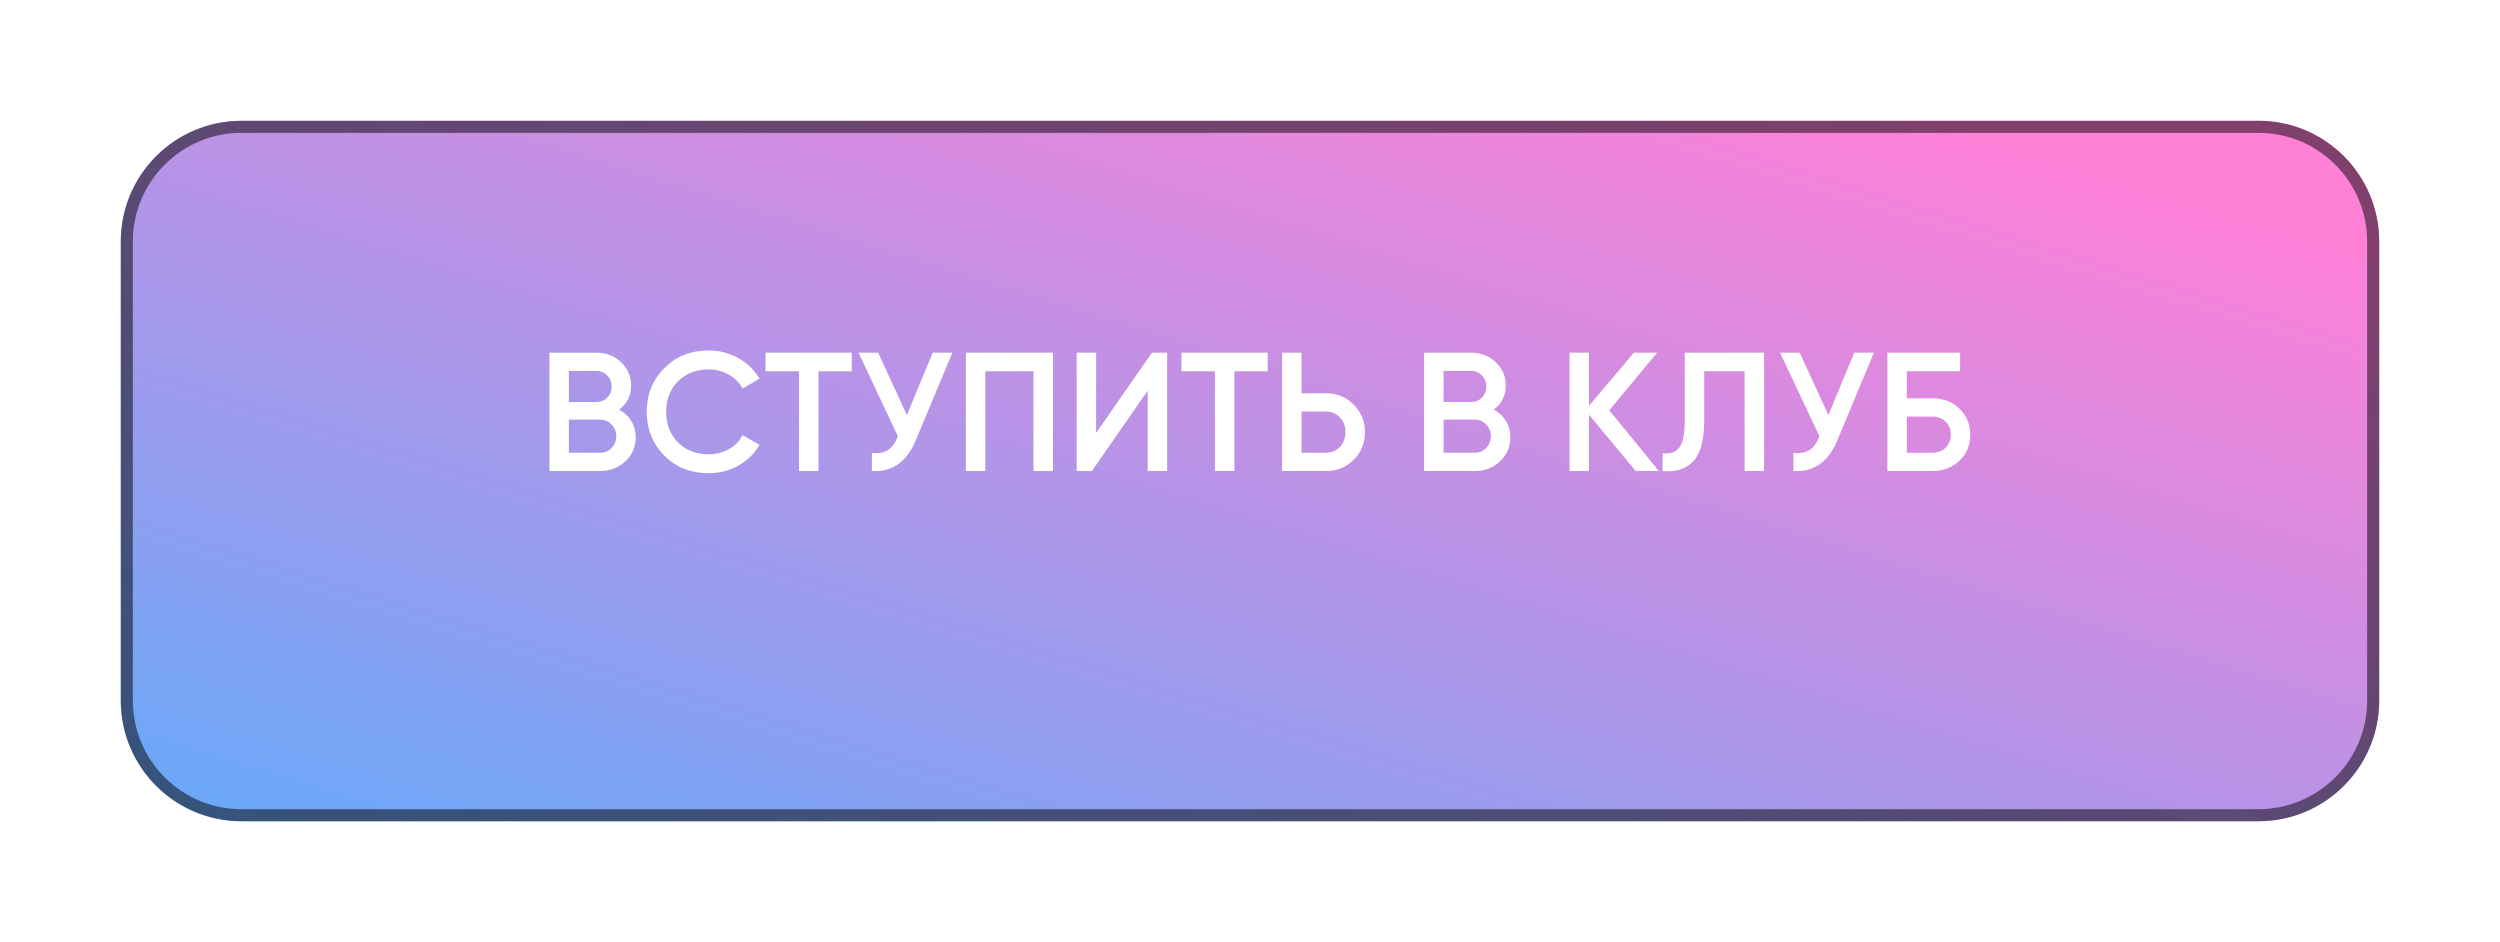 <?xml version="1.0" encoding="UTF-8"?> <svg xmlns="http://www.w3.org/2000/svg" width="207" height="78" viewBox="0 0 207 78" fill="none"> <g filter="url(#filter0_d)"> <path d="M187 5H20C14.477 5 10 9.477 10 15V53C10 58.523 14.477 63 20 63H187C192.523 63 197 58.523 197 53V15C197 9.477 192.523 5 187 5Z" fill="url(#paint0_linear)"></path> <path d="M20 5.5H187C192.247 5.5 196.5 9.753 196.5 15V53C196.5 58.247 192.247 62.5 187 62.5H20C14.753 62.5 10.5 58.247 10.5 53V15C10.5 9.753 14.753 5.5 20 5.5Z" stroke="black" stroke-opacity="0.5"></path> </g> <path d="M51.262 33.918C51.691 34.142 52.027 34.455 52.27 34.856C52.512 35.248 52.634 35.696 52.634 36.2C52.634 37.003 52.349 37.67 51.78 38.202C51.21 38.734 50.515 39 49.694 39H45.494V29.2H49.386C50.188 29.2 50.865 29.461 51.416 29.984C51.976 30.507 52.256 31.151 52.256 31.916C52.256 32.756 51.924 33.423 51.262 33.918ZM49.386 30.712H47.104V33.288H49.386C49.74 33.288 50.039 33.167 50.282 32.924C50.524 32.672 50.646 32.364 50.646 32C50.646 31.636 50.524 31.333 50.282 31.09C50.039 30.838 49.74 30.712 49.386 30.712ZM47.104 37.488H49.694C50.067 37.488 50.38 37.357 50.632 37.096C50.893 36.825 51.024 36.499 51.024 36.116C51.024 35.733 50.893 35.411 50.632 35.15C50.38 34.879 50.067 34.744 49.694 34.744H47.104V37.488ZM58.673 39.182C57.198 39.182 55.975 38.697 55.005 37.726C54.034 36.737 53.549 35.528 53.549 34.1C53.549 32.663 54.034 31.459 55.005 30.488C55.966 29.508 57.189 29.018 58.673 29.018C59.559 29.018 60.376 29.228 61.123 29.648C61.879 30.068 62.467 30.637 62.887 31.356L61.487 32.168C61.225 31.683 60.843 31.3 60.339 31.02C59.844 30.731 59.289 30.586 58.673 30.586C57.637 30.586 56.787 30.917 56.125 31.58C55.481 32.233 55.159 33.073 55.159 34.1C55.159 35.127 55.481 35.967 56.125 36.62C56.787 37.283 57.637 37.614 58.673 37.614C59.289 37.614 59.849 37.474 60.353 37.194C60.857 36.905 61.235 36.517 61.487 36.032L62.887 36.83C62.485 37.539 61.902 38.113 61.137 38.552C60.399 38.972 59.578 39.182 58.673 39.182ZM63.386 29.2H70.526V30.74H67.768V39H66.158V30.74H63.386V29.2ZM75.09 34.366L77.232 29.2H78.856L75.818 36.48C75.072 38.263 73.863 39.103 72.192 39V37.502C72.743 37.558 73.186 37.479 73.522 37.264C73.868 37.04 74.143 36.662 74.348 36.13L71.086 29.2H72.71L75.09 34.366ZM79.974 29.2H87.184V39H85.574V30.74H81.584V39H79.974V29.2ZM96.638 39H95.028V32.35L90.408 39H89.148V29.2H90.758V35.85L95.378 29.2H96.638V39ZM97.825 29.2H104.965V30.74H102.207V39H100.597V30.74H97.825V29.2ZM107.766 32.56H109.768C110.692 32.56 111.462 32.873 112.078 33.498C112.703 34.114 113.016 34.875 113.016 35.78C113.016 36.695 112.703 37.46 112.078 38.076C111.462 38.692 110.692 39 109.768 39H106.156V29.2H107.766V32.56ZM107.766 37.488H109.768C110.244 37.488 110.636 37.329 110.944 37.012C111.252 36.685 111.406 36.275 111.406 35.78C111.406 35.285 111.252 34.879 110.944 34.562C110.636 34.235 110.244 34.072 109.768 34.072H107.766V37.488ZM123.682 33.918C124.111 34.142 124.447 34.455 124.69 34.856C124.932 35.248 125.054 35.696 125.054 36.2C125.054 37.003 124.769 37.67 124.2 38.202C123.63 38.734 122.935 39 122.114 39H117.914V29.2H121.806C122.608 29.2 123.285 29.461 123.836 29.984C124.396 30.507 124.676 31.151 124.676 31.916C124.676 32.756 124.344 33.423 123.682 33.918ZM121.806 30.712H119.524V33.288H121.806C122.16 33.288 122.459 33.167 122.702 32.924C122.944 32.672 123.066 32.364 123.066 32C123.066 31.636 122.944 31.333 122.702 31.09C122.459 30.838 122.16 30.712 121.806 30.712ZM119.524 37.488H122.114C122.487 37.488 122.8 37.357 123.052 37.096C123.313 36.825 123.444 36.499 123.444 36.116C123.444 35.733 123.313 35.411 123.052 35.15C122.8 34.879 122.487 34.744 122.114 34.744H119.524V37.488ZM133.249 33.974L137.351 39H135.433L131.569 34.338V39H129.959V29.2H131.569V33.596L135.293 29.2H137.211L133.249 33.974ZM137.664 39V37.516C138.299 37.6 138.761 37.446 139.05 37.054C139.349 36.653 139.498 35.925 139.498 34.87V29.2H146.064V39H144.454V30.74H141.108V34.842C141.108 36.55 140.758 37.717 140.058 38.342C139.433 38.883 138.635 39.103 137.664 39ZM151.393 34.366L153.535 29.2H155.159L152.121 36.48C151.374 38.263 150.166 39.103 148.495 39V37.502C149.046 37.558 149.489 37.479 149.825 37.264C150.17 37.04 150.446 36.662 150.651 36.13L147.389 29.2H149.013L151.393 34.366ZM157.887 32.98H159.987C160.892 32.98 161.644 33.265 162.241 33.834C162.838 34.403 163.137 35.122 163.137 35.99C163.137 36.858 162.838 37.577 162.241 38.146C161.644 38.715 160.892 39 159.987 39H156.277V29.2H162.297V30.74H157.887V32.98ZM157.887 37.488H159.987C160.435 37.488 160.804 37.353 161.093 37.082C161.382 36.802 161.527 36.438 161.527 35.99C161.527 35.542 161.382 35.183 161.093 34.912C160.804 34.632 160.435 34.492 159.987 34.492H157.887V37.488Z" fill="white"></path> <defs> <filter id="filter0_d" x="0" y="0" width="207" height="78" filterUnits="userSpaceOnUse" color-interpolation-filters="sRGB"> <feFlood flood-opacity="0" result="BackgroundImageFix"></feFlood> <feColorMatrix in="SourceAlpha" type="matrix" values="0 0 0 0 0 0 0 0 0 0 0 0 0 0 0 0 0 0 127 0" result="hardAlpha"></feColorMatrix> <feOffset dy="5"></feOffset> <feGaussianBlur stdDeviation="5"></feGaussianBlur> <feColorMatrix type="matrix" values="0 0 0 0 0.643 0 0 0 0 0.659 0 0 0 0 0.827 0 0 0 0.5 0"></feColorMatrix> <feBlend mode="normal" in2="BackgroundImageFix" result="effect1_dropShadow"></feBlend> <feBlend mode="normal" in="SourceGraphic" in2="effect1_dropShadow" result="shape"></feBlend> </filter> <linearGradient id="paint0_linear" x1="184.872" y1="11.916" x2="150.059" y2="124.156" gradientUnits="userSpaceOnUse"> <stop stop-color="#FF80D7"></stop> <stop offset="1" stop-color="#4DB0FF"></stop> </linearGradient> </defs> </svg> 